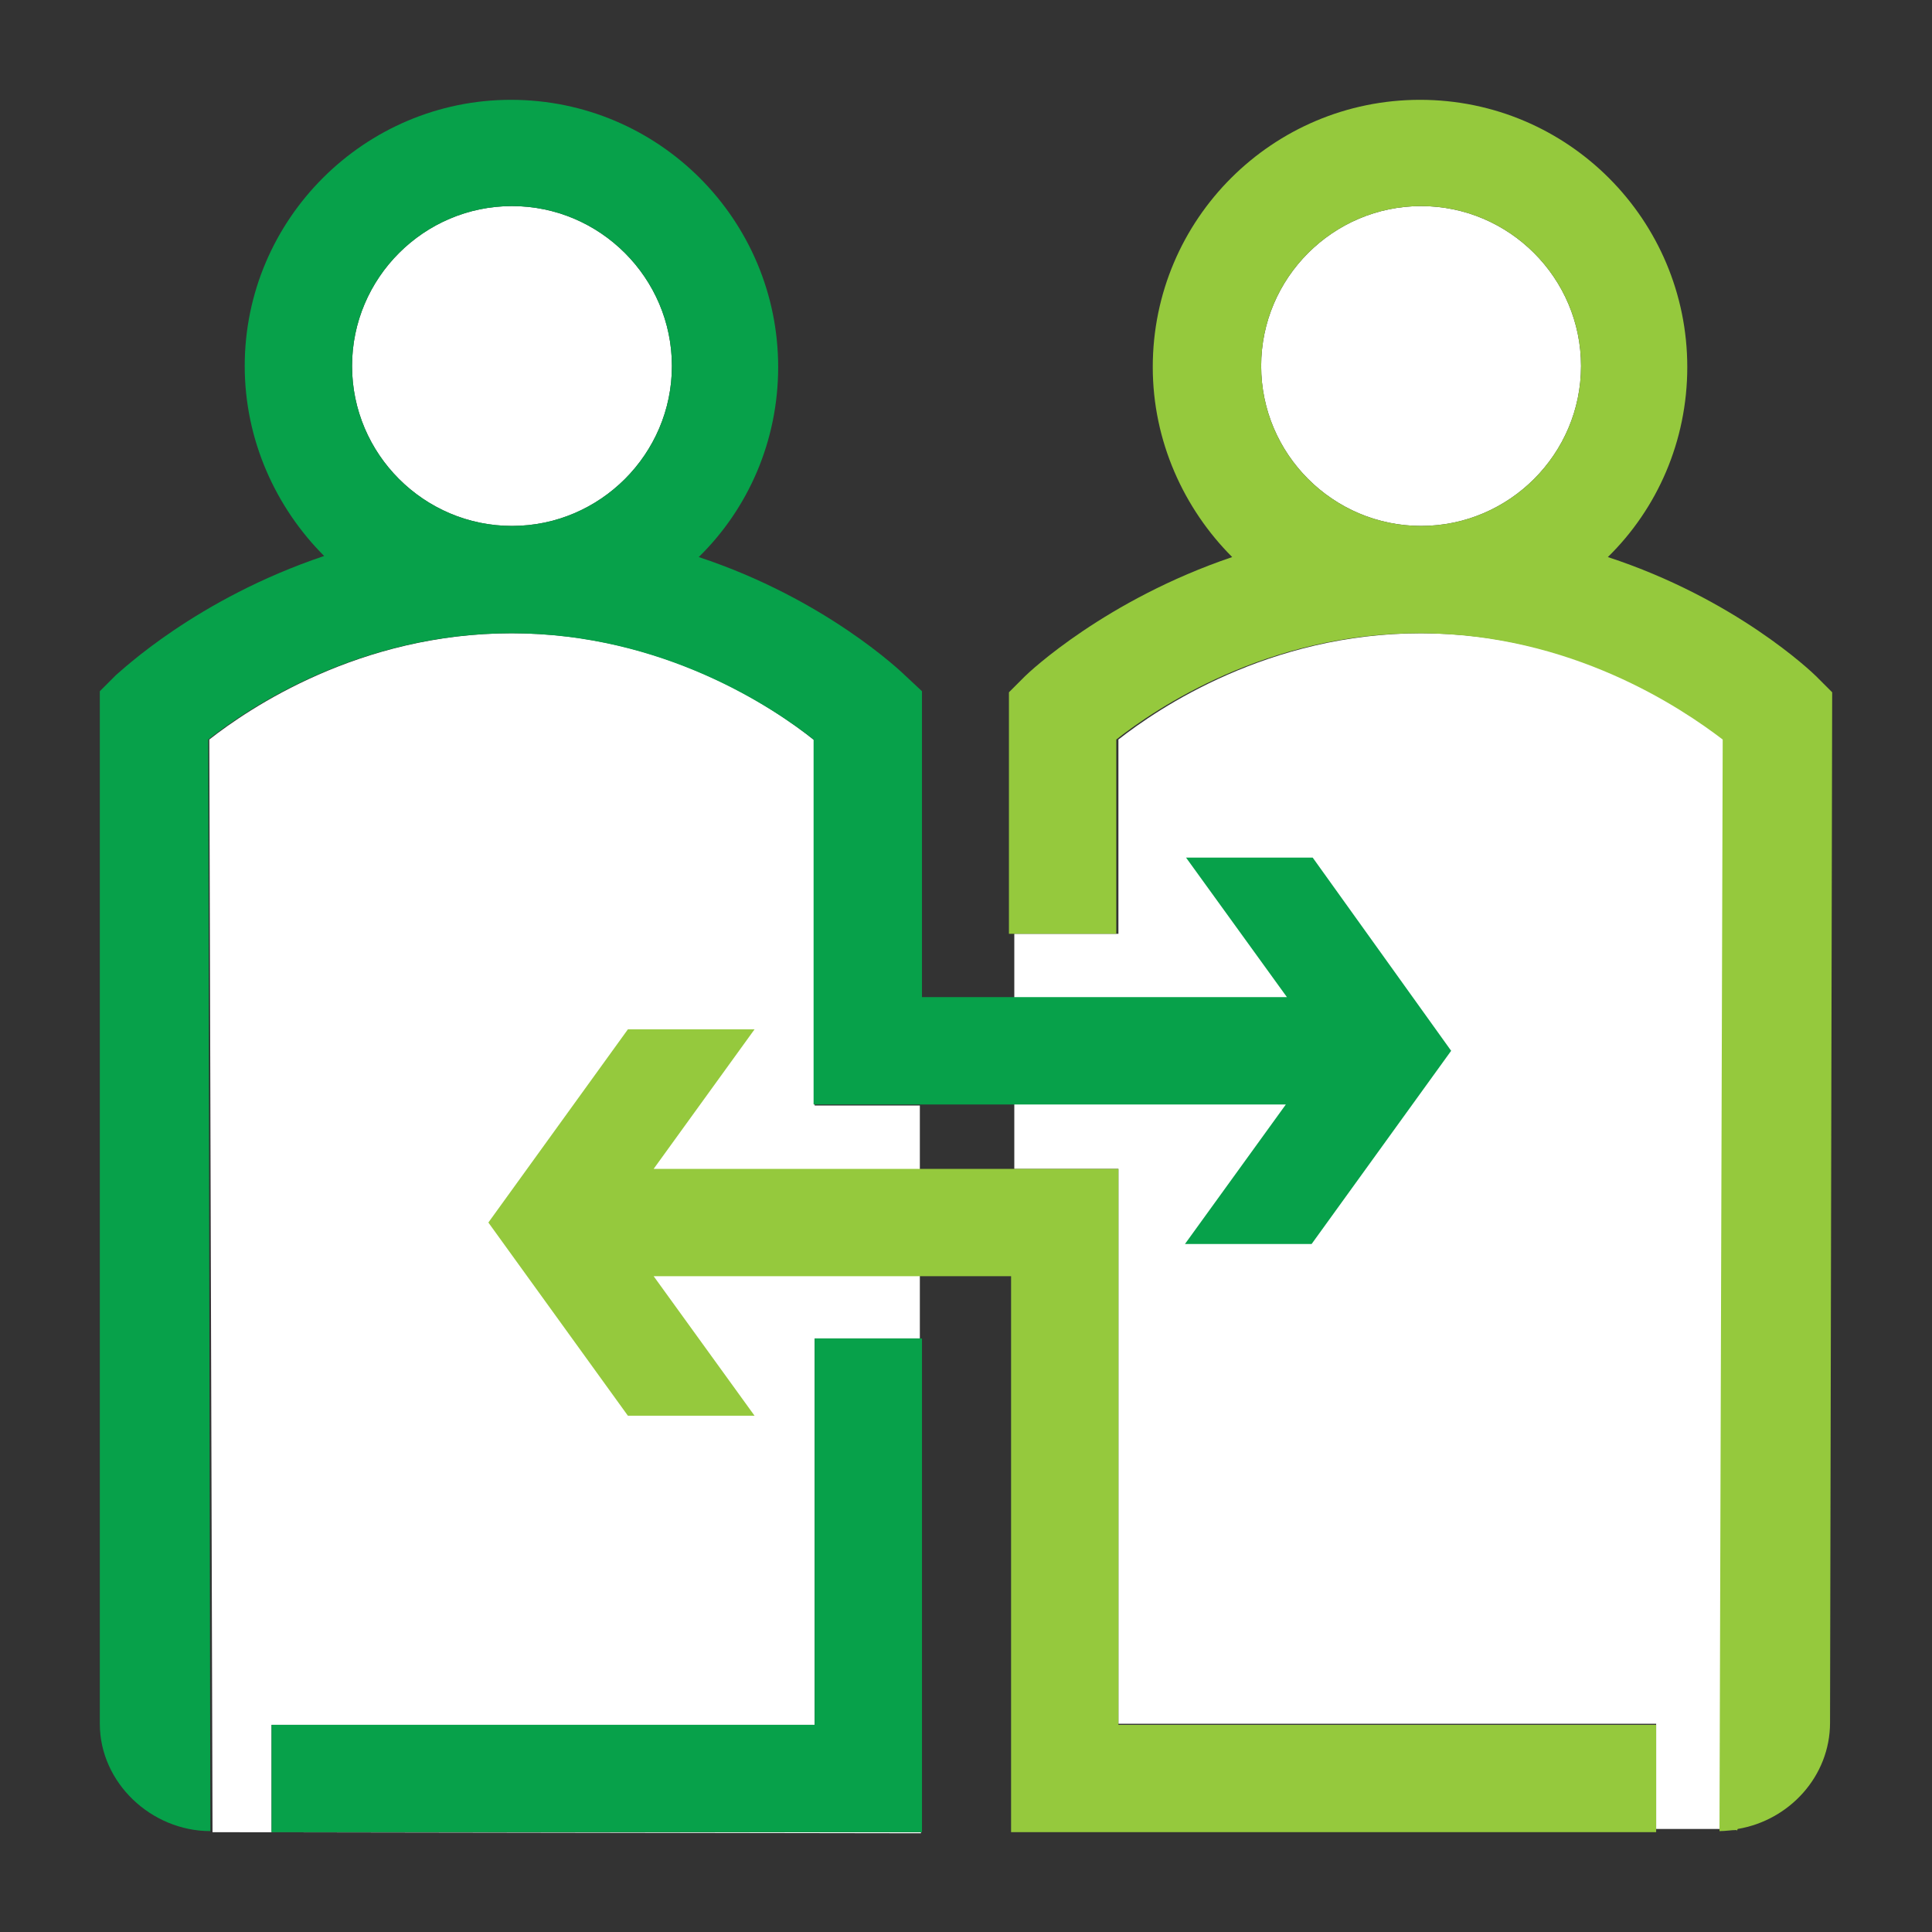 <?xml version="1.0" encoding="utf-8"?>
<!-- Generator: Adobe Illustrator 22.0.0, SVG Export Plug-In . SVG Version: 6.00 Build 0)  -->
<svg version="1.1" xmlns="http://www.w3.org/2000/svg" xmlns:xlink="http://www.w3.org/1999/xlink" x="0px" y="0px"
	 viewBox="0 0 180 180" style="enable-background:new 0 0 180 180;" xml:space="preserve">
<rect x="0" y="0" width="180" height="180" fill="#333333" stroke="none"/>
<style type="text/css">
	.st0{fill:#FFFFFF;}
	.st1{fill:none;stroke:#0BA94C;stroke-width:9.325;stroke-linecap:round;stroke-miterlimit:10;}
	.st2{fill:#07A14A;}
	.st3{fill:#95C93D;}
</style>
<g id="Guides">
</g>
<g id="icon">
	<path class="st0" d="M160.4,170.5l0.3-101.6C157,66,146.6,59,132.4,59c-14.2,0-24.5,7-28.2,9.9l0,18.1h-9.7v21.9h9.7v51.7h50.1v9.8
		H160.4z"/>
	<path class="st0" d="M132.4,49c8.2,0,14.9-6.7,14.9-14.9s-6.7-14.9-14.9-14.9c-8.2,0-14.9,6.7-14.9,14.9S124.2,49,132.4,49z"/>
	<path class="st0" d="M47.7,49c8.2,0,14.9-6.7,14.9-14.9s-6.7-14.9-14.9-14.9c-8.2,0-14.9,6.7-14.9,14.9S39.5,49,47.7,49z"/>
	<path class="st0" d="M25.3,170.7v-10h50.6v-36h9.8v-21.7h-9.8v0l0,0l0-34C72.2,66,61.9,59,47.7,59c-14.2,0-24.5,7-28.2,9.9
		l0.3,101.8c-2.5,0,66,0.1,66,0.1v-0.1L25.3,170.7z"/>
	<path class="st1" d="M139.4,45.2"/>
	<g>
		<polygon class="st2" points="75.9,124.7 75.9,160.7 25.3,160.7 25.3,170.7 85.9,170.7 85.9,124.7 		"/>
		<path class="st2" d="M122.3,79.9h-11.8l9.4,13h-34l0-28.5L84.4,63c-0.4-0.4-7.5-7.2-19.3-11.1c4.6-4.5,7.4-10.8,7.4-17.7
			c0-13.7-11.1-24.9-24.9-24.9C34,9.3,22.8,20.4,22.8,34.1c0,6.9,2.9,13.2,7.4,17.7c-11.9,4-18.9,10.7-19.4,11.1l-1.5,1.5l0,96.2
			c0,5.5,4.8,10,10.3,10L19.4,68.9c3.7-2.9,14-9.9,28.2-9.9c14.2,0,24.5,7,28.2,9.9l0,34l0,0v0h44l-9.4,13h11.8l13-18L122.3,79.9z
			 M47.7,49c-8.2,0-14.9-6.7-14.9-14.9s6.7-14.9,14.9-14.9c8.2,0,14.9,6.7,14.9,14.9S55.9,49,47.7,49z"/>
	</g>
	<polygon class="st3" points="104.2,160.7 104.2,108.9 60.9,108.9 70.3,95.9 58.5,95.9 45.5,113.9 58.5,131.9 70.3,131.9 
		60.9,118.9 94.2,118.9 94.2,170.7 154.3,170.7 154.3,160.7 	"/>
	<path class="st3" d="M170.7,64.5l-1.5-1.5c-0.4-0.4-7.5-7.2-19.4-11.1c4.6-4.5,7.4-10.8,7.4-17.7c0-13.7-11.1-24.9-24.9-24.9
		c-13.7,0-24.9,11.1-24.9,24.9c0,6.9,2.9,13.2,7.4,17.7c-11.8,4-18.9,10.7-19.3,11.1l-1.5,1.5l0,22.5h10l0-18.1
		c3.7-2.9,14-9.9,28.2-9.9c14.2,0,24.5,7,28.3,9.9l-0.3,101.7c0.6,0,1.1-0.1,1.6-0.1v0.1l0.1-0.2c4.8-0.8,8.6-4.9,8.6-9.9
		L170.7,64.5z M132.4,49c-8.2,0-14.9-6.7-14.9-14.9s6.7-14.9,14.9-14.9c8.2,0,14.9,6.7,14.9,14.9S140.6,49,132.4,49z"/>
	<path class="st0" d="M162,170.5L162,170.5C162,170.5,162,170.5,162,170.5L162,170.5z"/>
</g>
</svg>
